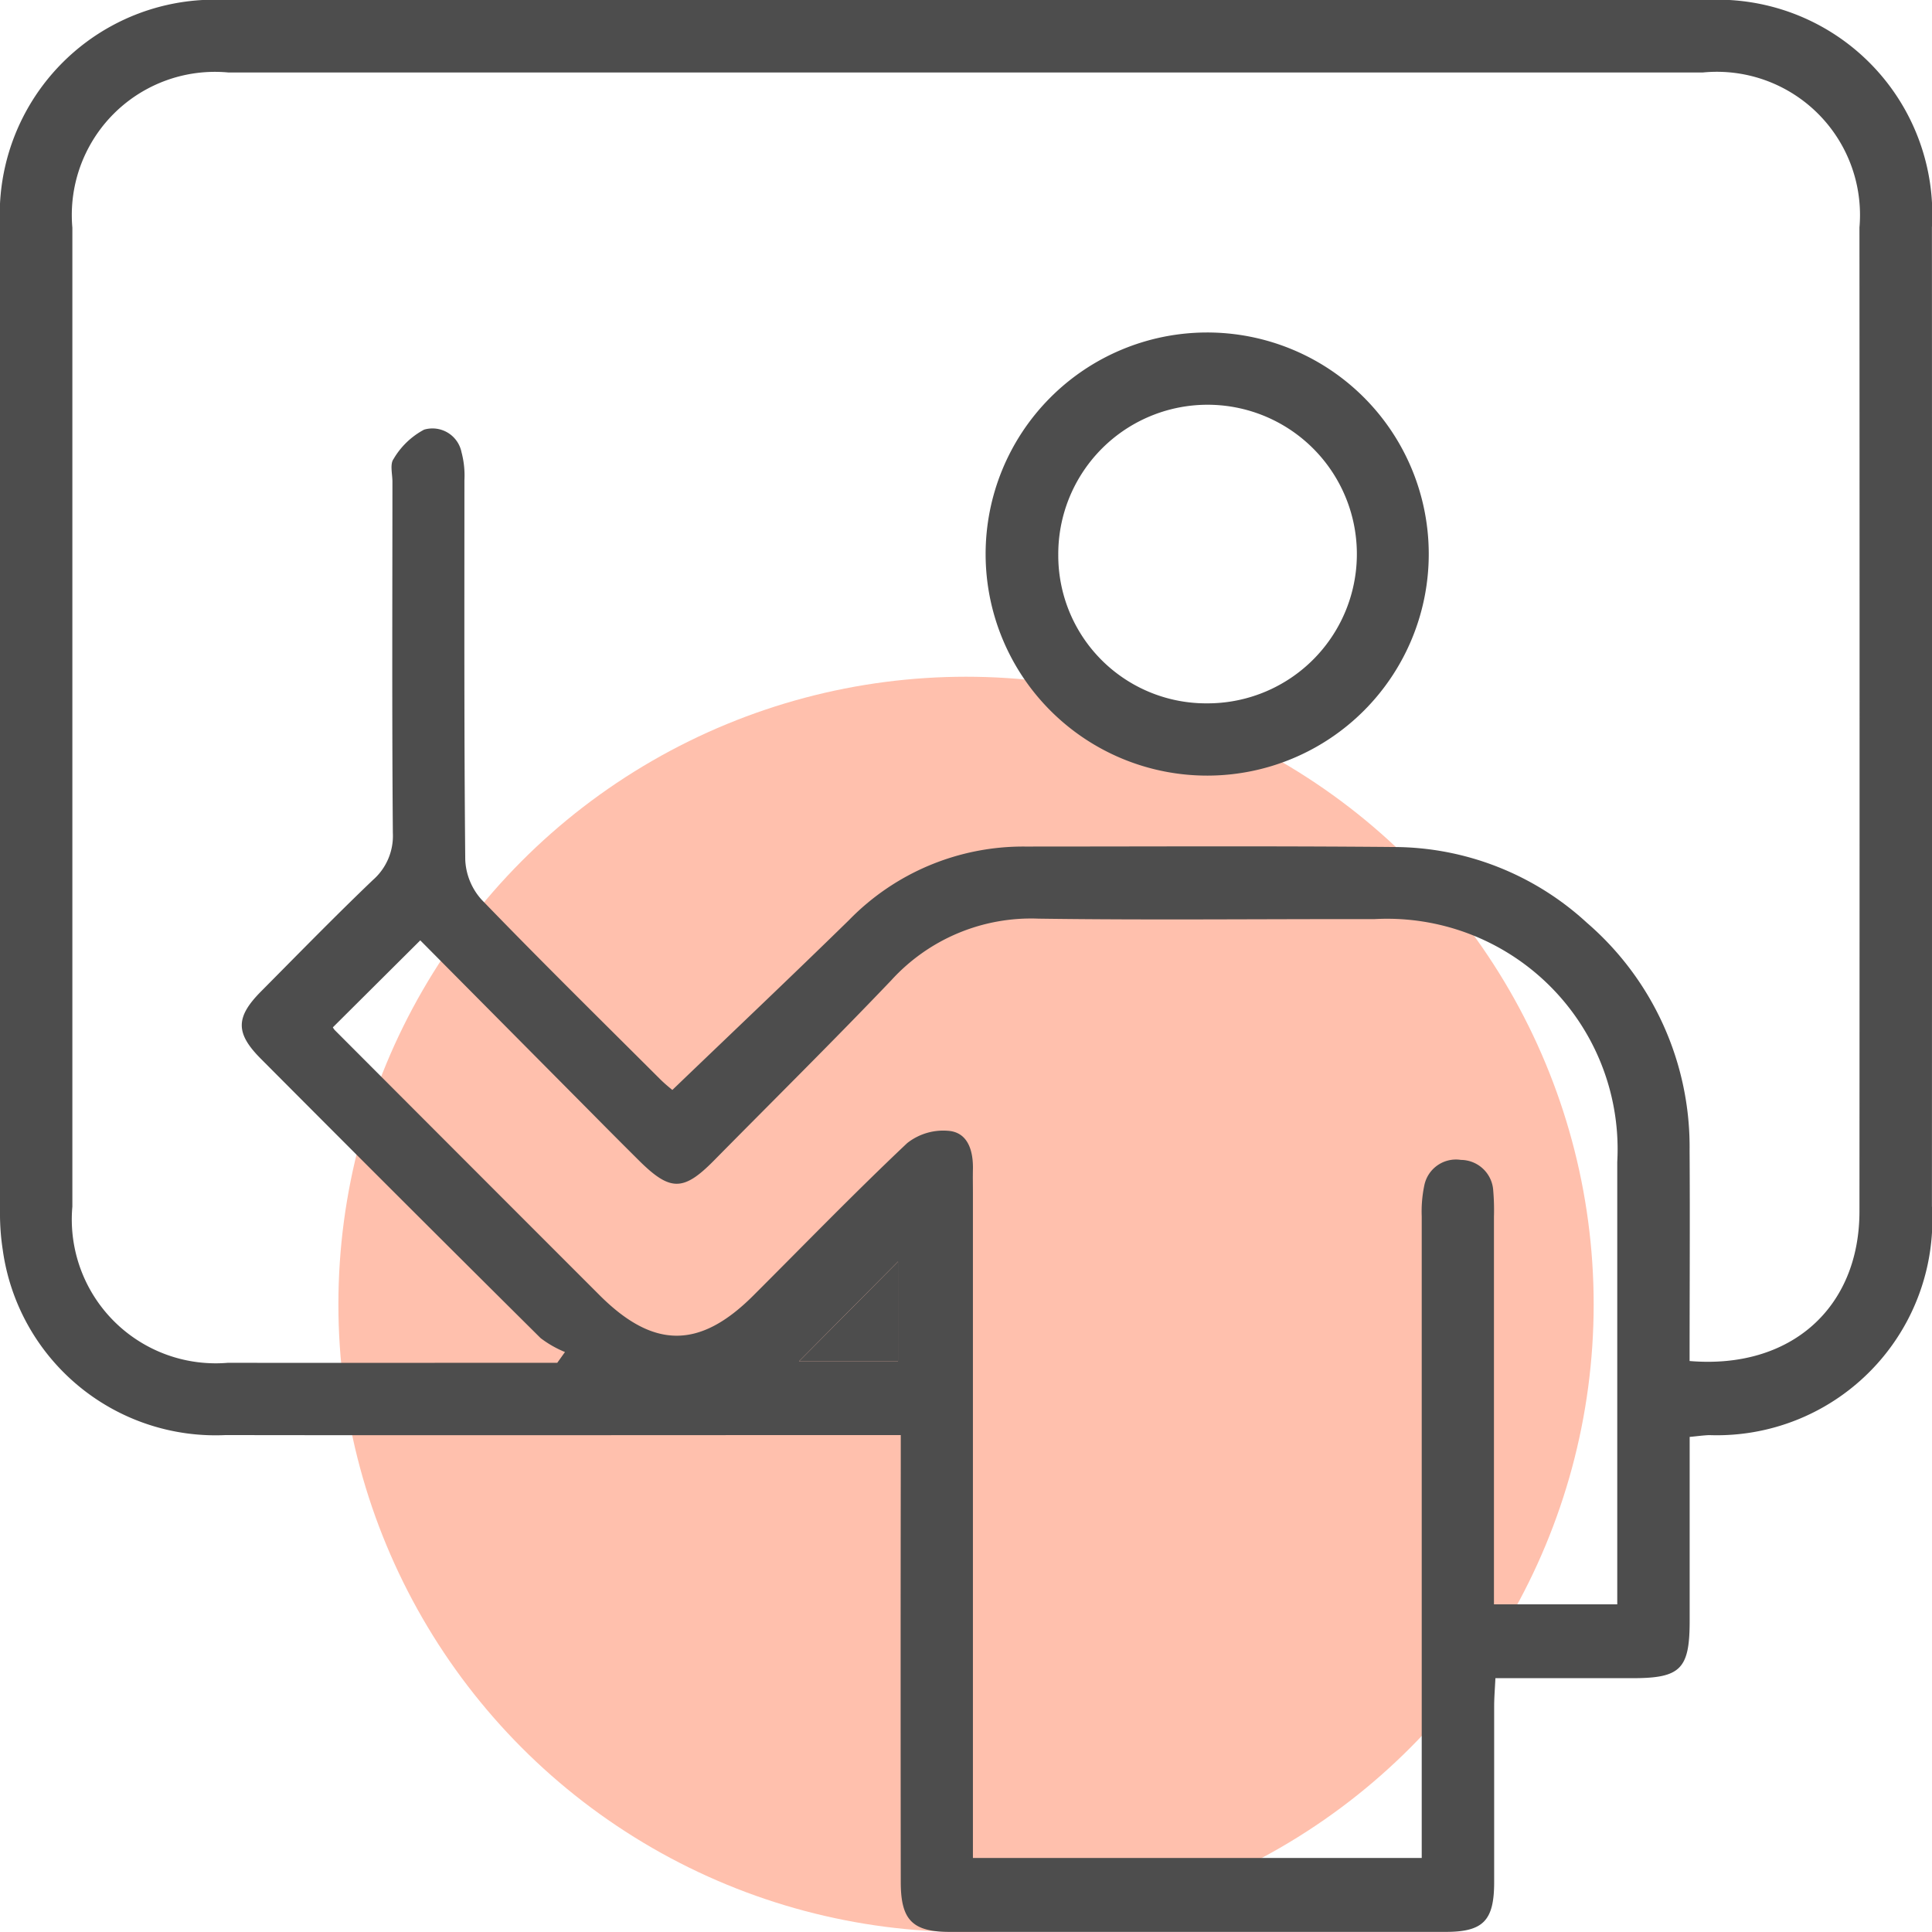 <svg xmlns="http://www.w3.org/2000/svg" xmlns:xlink="http://www.w3.org/1999/xlink" width="55.528" height="55.528" viewBox="0 0 55.528 55.528">
  <defs>
    <clipPath id="clip-path">
      <rect id="Rectángulo_581" data-name="Rectángulo 581" width="55.528" height="55.528" fill="#4d4d4d"/>
    </clipPath>
  </defs>
  <g id="Grupo_94" data-name="Grupo 94" transform="translate(3452.498 -1591.812)">
    <circle id="Elipse_13" data-name="Elipse 13" cx="18.039" cy="18.039" r="18.039" transform="translate(-3442.772 1611.262)" fill="#ffc0ad"/>
    <g id="Grupo_63" data-name="Grupo 63" transform="translate(-3452.498 1591.812)">
      <g id="Grupo_62" data-name="Grupo 62" transform="translate(0)" clip-path="url(#clip-path)">
        <path id="Trazado_503" data-name="Trazado 503" d="M48.563,41.3c0,1.786,0,3.536,0,5.287,0,1.383-.261,1.645-1.636,1.646H42.98c-.014.3-.036.556-.036.815,0,1.682,0,3.365,0,5.047,0,1.109-.315,1.429-1.393,1.43q-7.125,0-14.25,0c-1.073,0-1.411-.336-1.412-1.429q-.008-5.938,0-11.875v-.975h-.928c-6.16,0-12.321.009-18.481,0a6.174,6.174,0,0,1-6.4-5.317A6.81,6.81,0,0,1,0,34.819Q0,20.643,0,6.466A6.17,6.17,0,0,1,6.5,0Q27.762,0,49.026,0a6.173,6.173,0,0,1,6.5,6.534q.005,14.065,0,28.13a6.193,6.193,0,0,1-6.4,6.583c-.167.006-.333.03-.567.052m0-2.182c2.912.246,4.883-1.532,4.884-4.3q.007-14.14,0-28.279a4.115,4.115,0,0,0-4.5-4.455q-21.191,0-42.381,0A4.114,4.114,0,0,0,2.08,6.545q0,14.065,0,28.131a4.136,4.136,0,0,0,4.475,4.492c2.969.007,5.938,0,8.907,0h.555l.221-.309a3.092,3.092,0,0,1-.7-.4q-4.03-4-8.036-8.024c-.74-.741-.737-1.2.007-1.947,1.063-1.071,2.117-2.152,3.208-3.195a1.683,1.683,0,0,0,.574-1.35c-.027-3.364-.013-6.729-.012-10.094,0-.222-.076-.507.031-.655a2.23,2.23,0,0,1,.878-.845A.851.851,0,0,1,13.265,13a2.588,2.588,0,0,1,.083.8c0,3.637-.011,7.274.024,10.911a1.83,1.83,0,0,0,.468,1.145c1.684,1.744,3.413,3.445,5.129,5.157.15.15.318.282.355.314,1.726-1.657,3.414-3.256,5.076-4.881a6.987,6.987,0,0,1,5.059-2.115c3.538,0,7.076-.019,10.614.013a8.227,8.227,0,0,1,5.536,2.177,8.511,8.511,0,0,1,2.952,6.553c.013,2,0,4,0,6.037M27.962,53.4h12.9v-.924q0-8.759,0-17.518a3.651,3.651,0,0,1,.073-.881.928.928,0,0,1,1.053-.74.938.938,0,0,1,.93.892,6.559,6.559,0,0,1,.02.741q0,5.159,0,10.318v.823h3.544v-.765q0-5.975,0-11.951a6.623,6.623,0,0,0-6.99-6.978c-3.217-.006-6.434.031-9.65-.014a5.433,5.433,0,0,0-4.228,1.774c-1.674,1.754-3.4,3.46-5.1,5.184-.877.887-1.256.882-2.157-.014q-.658-.654-1.31-1.314l-4.968-5.006-2.512,2.5a.36.36,0,0,0,.058.083q3.8,3.808,7.607,7.615c1.548,1.548,2.874,1.553,4.414.016,1.471-1.468,2.918-2.962,4.429-4.388a1.675,1.675,0,0,1,1.237-.346c.526.075.663.6.651,1.107-.005.223,0,.445,0,.668q0,9.093,0,18.186V53.4M25.81,39.128V36.259l-2.848,2.869Z" transform="translate(0 0)" fill="#4d4d4d"/>
        <path id="Trazado_504" data-name="Trazado 504" d="M118.846,186.039H116l2.848-2.869Z" transform="translate(-93.036 -146.911)" fill="#4d4d4d"/>
        <path id="Trazado_505" data-name="Trazado 505" d="M149.537,61.011a6.368,6.368,0,0,1-.044-12.736,6.368,6.368,0,1,1,.044,12.736m-.008-2.077a4.291,4.291,0,1,0-4.294-4.268,4.25,4.25,0,0,0,4.294,4.268" transform="translate(-114.819 -38.719)" fill="#4d4d4d"/>
      </g>
    </g>
  </g>
</svg>
